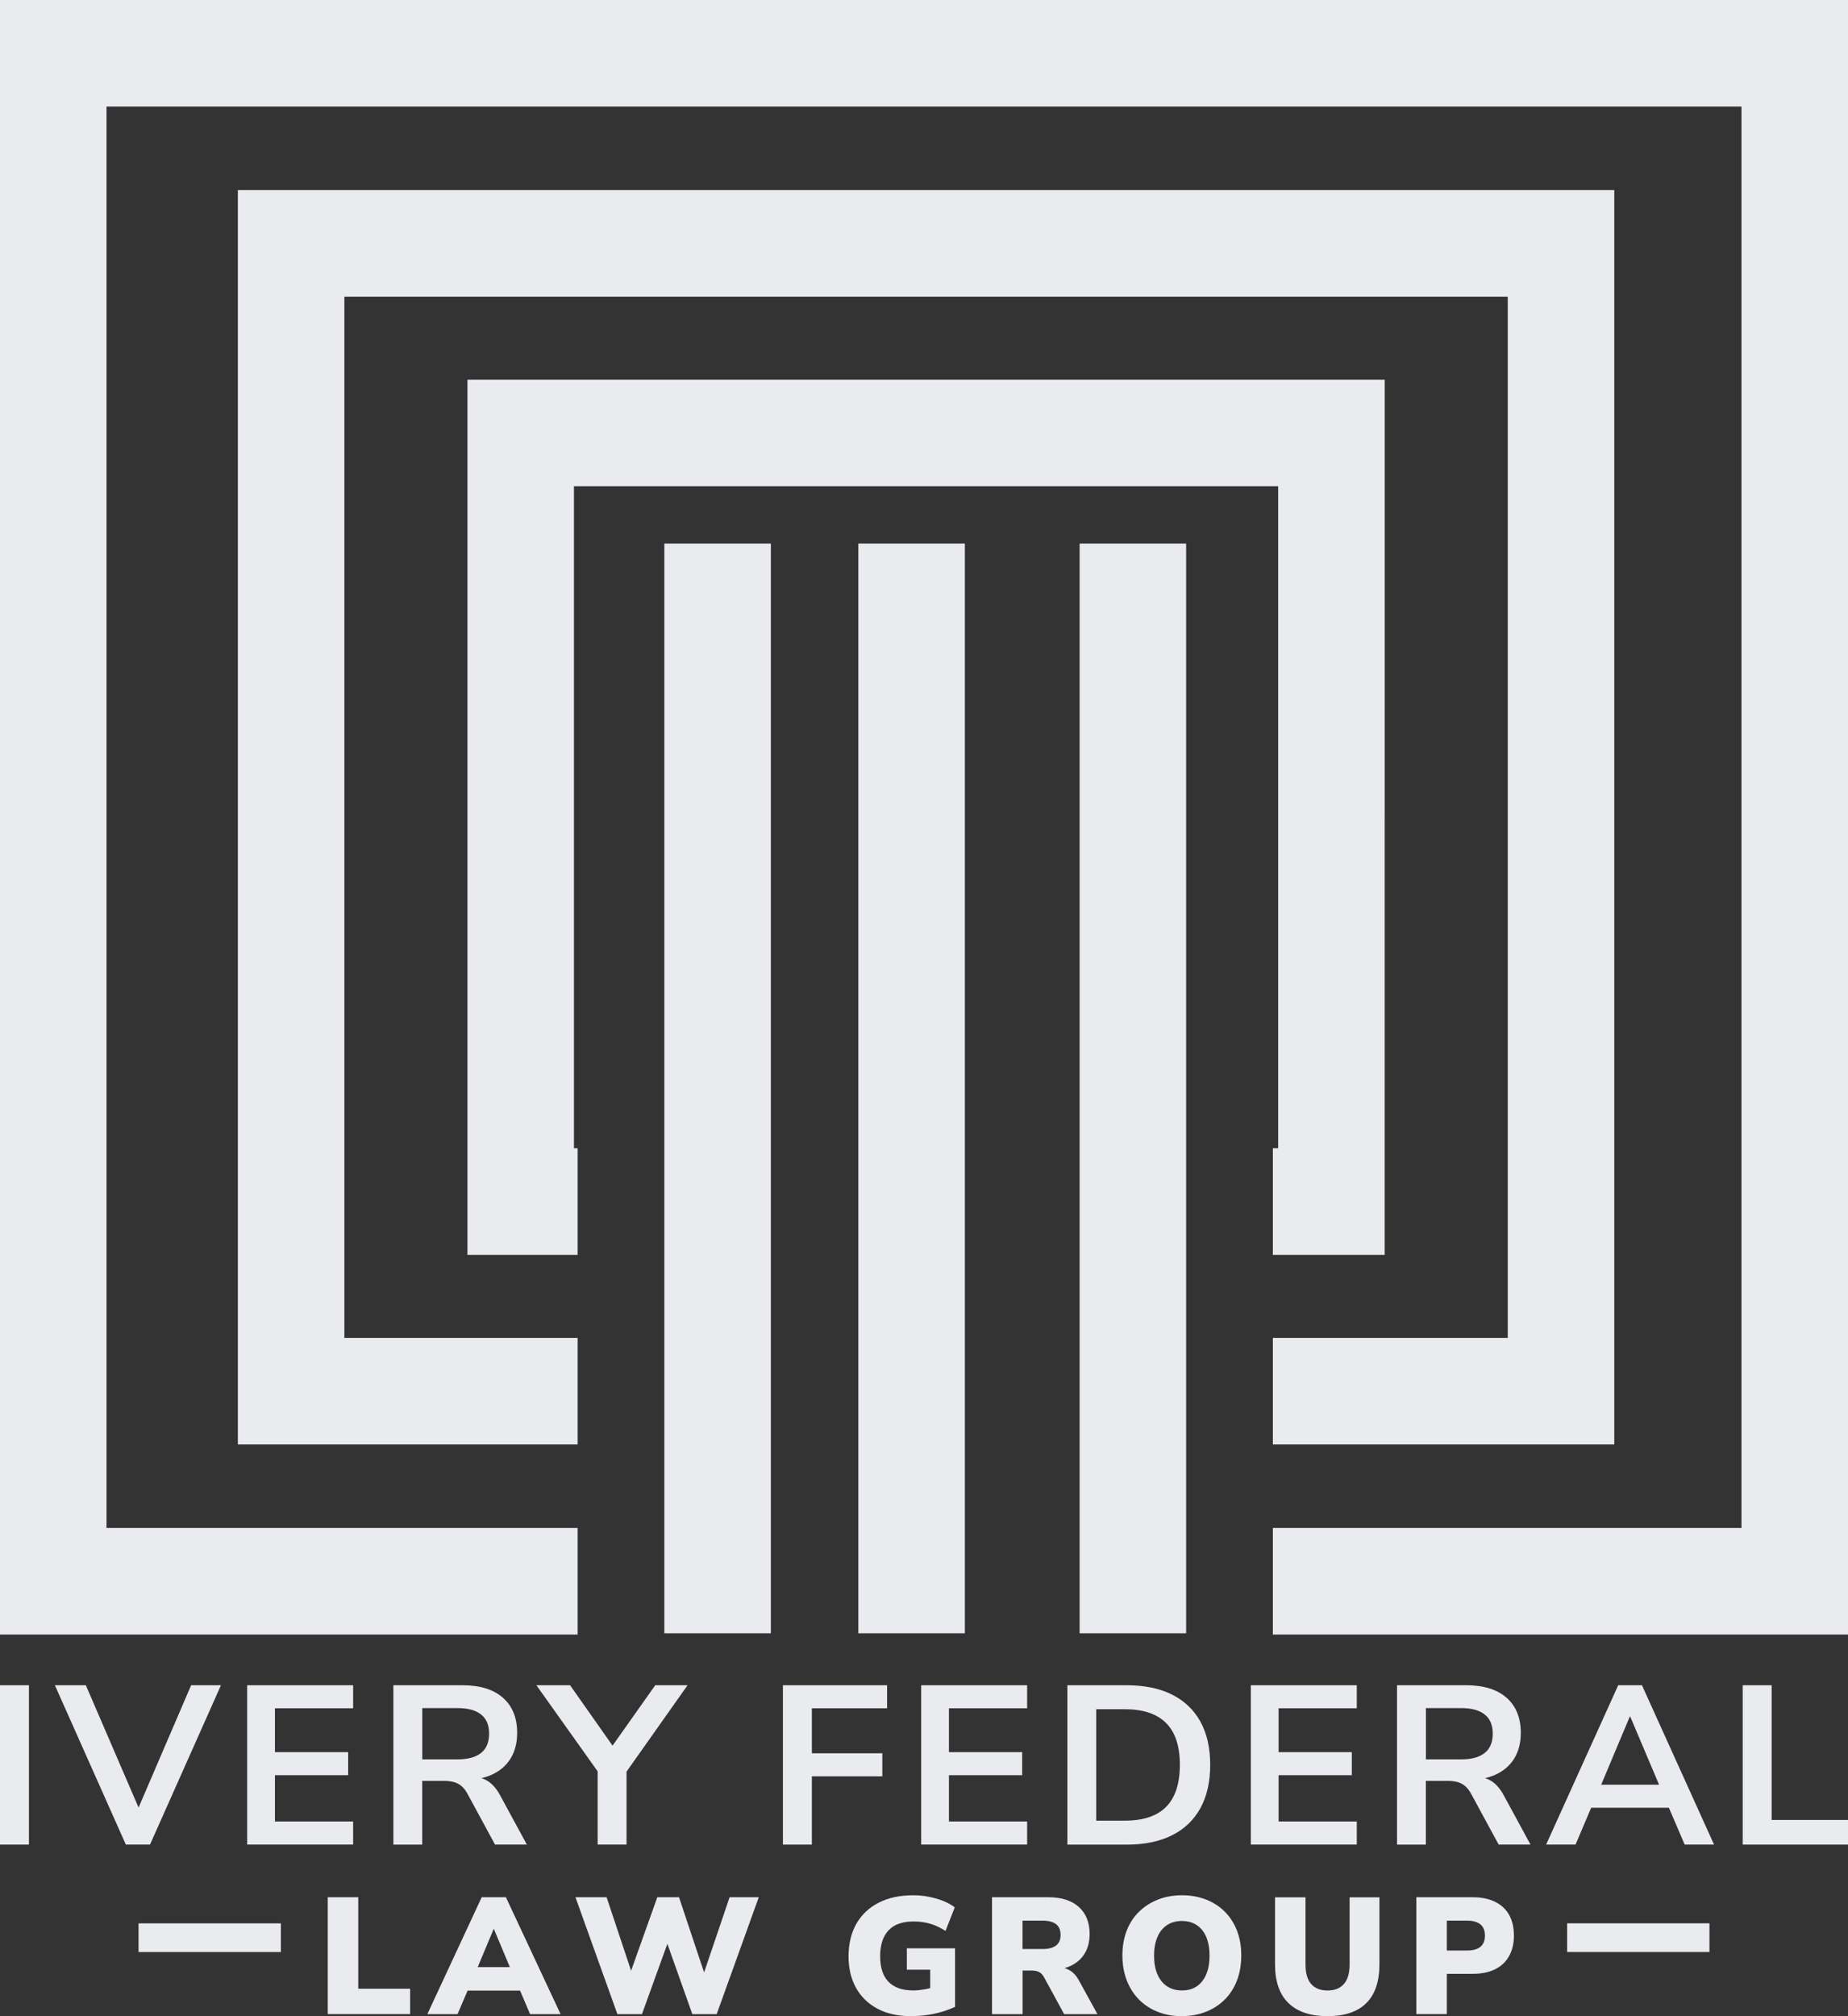 <?xml version="1.0" encoding="UTF-8"?>
<svg id="b" data-name="Layer_2" xmlns="http://www.w3.org/2000/svg" viewBox="0 0 394 429.65">
  <rect x="0" y="0" width="394" height="429.65" fill="#333333" stroke="none"/>
  <defs>
    <style>
      .d {
        fill: #eaebef;
      }
    </style>
  </defs>
  <g id="c" data-name="Layer_1">
    <g>
      <g>
        <g>
          <path class="d" d="M0,393.09v-33.96h6.17v33.96H0Z"/>
          <path class="d" d="M26.83,393.09l-15.13-33.96h6.6l12.28,28.47h-2.07l12.24-28.47h6.36l-15.13,33.96h-5.15Z"/>
          <path class="d" d="M52.7,393.09v-33.96h22.59v4.91h-16.67v9.35h15.61v4.91h-15.61v9.87h16.67v4.91h-22.59Z"/>
          <path class="d" d="M83.87,393.09v-33.96h14.74c3.72,0,6.6.89,8.62,2.67,2.02,1.78,3.03,4.28,3.03,7.49,0,2.09-.46,3.89-1.37,5.4-.92,1.51-2.24,2.67-3.97,3.47-1.73.8-3.84,1.2-6.31,1.2l.43-.72h1.59c1.32,0,2.46.32,3.44.96.98.64,1.84,1.65,2.58,3.04l5.68,10.45h-6.79l-5.88-10.84c-.39-.71-.82-1.26-1.3-1.66-.48-.4-1.03-.68-1.64-.84-.61-.16-1.32-.24-2.12-.24h-4.58v13.59h-6.17ZM90.03,374.93h7.51c2.22,0,3.89-.46,5.03-1.37s1.71-2.29,1.71-4.12-.57-3.16-1.71-4.07-2.82-1.37-5.03-1.37h-7.51v10.94Z"/>
          <path class="d" d="M127.42,393.09v-17.49l1.3,3.71-14.36-20.18h7.18l9.73,13.83h-1.35l9.78-13.83h6.89l-14.26,20.18,1.25-3.71v17.49h-6.17Z"/>
          <path class="d" d="M166.92,393.09v-33.96h22.21v4.91h-16.04v9.59h15.03v4.91h-15.03v14.55h-6.17Z"/>
          <path class="d" d="M196.4,393.09v-33.96h22.59v4.91h-16.67v9.35h15.61v4.91h-15.61v9.87h16.67v4.91h-22.59Z"/>
          <path class="d" d="M227.57,393.09v-33.96h12.62c3.79,0,7.01.66,9.66,1.98,2.65,1.32,4.67,3.24,6.07,5.76,1.4,2.52,2.1,5.6,2.1,9.22s-.7,6.71-2.1,9.25c-1.4,2.54-3.42,4.46-6.07,5.78-2.65,1.32-5.87,1.98-9.66,1.98h-12.62ZM233.73,387.99h6.07c3.95,0,6.9-.99,8.84-2.96,1.94-1.98,2.91-4.95,2.91-8.94s-.98-6.95-2.94-8.91c-1.96-1.96-4.9-2.94-8.82-2.94h-6.07v23.75Z"/>
          <path class="d" d="M266.68,393.09v-33.96h22.59v4.91h-16.67v9.35h15.61v4.91h-15.61v9.87h16.67v4.91h-22.59Z"/>
          <path class="d" d="M297.85,393.09v-33.96h14.74c3.72,0,6.6.89,8.62,2.67,2.02,1.78,3.03,4.28,3.03,7.49,0,2.09-.46,3.89-1.37,5.4s-2.24,2.67-3.97,3.47c-1.73.8-3.84,1.2-6.31,1.2l.43-.72h1.59c1.32,0,2.46.32,3.44.96.98.64,1.84,1.65,2.58,3.04l5.68,10.45h-6.79l-5.88-10.84c-.38-.71-.82-1.26-1.3-1.66-.48-.4-1.03-.68-1.64-.84-.61-.16-1.32-.24-2.12-.24h-4.58v13.59h-6.17ZM304.01,374.93h7.51c2.22,0,3.89-.46,5.03-1.37,1.14-.92,1.71-2.29,1.71-4.12s-.57-3.16-1.71-4.07c-1.14-.92-2.82-1.37-5.03-1.37h-7.51v10.94Z"/>
          <path class="d" d="M329.64,393.09l15.37-33.96h5.06l15.37,33.96h-6.26l-4.09-9.54,2.6,1.69h-20.33l2.6-1.69-4.05,9.54h-6.26ZM347.47,365.83l-6.74,16.04-1.25-1.54h16.09l-1.2,1.54-6.79-16.04h-.1Z"/>
          <path class="d" d="M371.55,393.09v-33.96h6.17v28.71h16.28v5.25h-22.45Z"/>
          <path class="d" d="M69.88,429.22v-24.91h6.5v19.5h11.06v5.4h-17.56Z"/>
          <path class="d" d="M91.11,429.22l11.59-24.91h5.16l11.66,24.91h-6.5l-2.93-6.85,2.51,1.84h-14.59l2.47-1.84-2.93,6.85h-6.43ZM105.24,411.1l-4.1,9.79-.99-1.7h10.28l-1.02,1.7-4.1-9.79h-.07Z"/>
          <path class="d" d="M131.63,429.22l-8.94-24.91h6.64l6.01,18.02h-1.63l6.43-18.02h4.63l6.01,18.02h-1.34l6.11-18.02h6.22l-8.97,24.91h-5.19l-5.76-16.21h.88l-5.86,16.21h-5.23Z"/>
          <path class="d" d="M194.3,429.65c-2.85,0-5.27-.53-7.26-1.61-1.99-1.07-3.51-2.56-4.56-4.47s-1.57-4.13-1.57-6.68.55-4.93,1.64-6.87,2.67-3.45,4.73-4.52c2.06-1.07,4.54-1.61,7.44-1.61,1.15,0,2.28.11,3.39.34,1.11.22,2.12.52,3.06.9.93.38,1.73.82,2.39,1.34l-1.98,5.02c-1.08-.71-2.18-1.22-3.29-1.54s-2.27-.48-3.5-.48c-2.4,0-4.19.64-5.37,1.91-1.18,1.27-1.77,3.11-1.77,5.51s.59,4.22,1.78,5.44c1.19,1.22,2.94,1.84,5.25,1.84.71,0,1.47-.07,2.3-.21.82-.14,1.67-.35,2.54-.64l-1.2,2.47v-6.04h-4.98v-4.56h10.28v12.47c-.9.42-1.85.78-2.86,1.08-1.01.29-2.07.52-3.16.67-1.1.15-2.2.23-3.3.23Z"/>
          <path class="d" d="M211.5,429.22v-24.91h12.01c2.8,0,4.97.69,6.5,2.07,1.53,1.38,2.3,3.29,2.3,5.74,0,1.6-.34,2.98-1.02,4.13-.68,1.15-1.68,2.04-3,2.67-1.32.62-2.91.94-4.77.94l.25-.64h1.73c.99,0,1.87.24,2.65.72.78.48,1.42,1.22,1.94,2.21l3.89,7.07h-7.1l-4.34-7.95c-.19-.33-.41-.59-.67-.8-.26-.2-.54-.34-.85-.42-.31-.08-.66-.12-1.06-.12h-1.94v9.29h-6.5ZM218,415.34h4.31c1.25,0,2.2-.25,2.84-.74.65-.49.97-1.25.97-2.26s-.32-1.8-.97-2.3c-.65-.49-1.6-.74-2.84-.74h-4.31v6.04Z"/>
          <path class="d" d="M251.98,429.65c-1.91,0-3.64-.31-5.19-.94-1.55-.62-2.89-1.5-3.99-2.63-1.11-1.13-1.97-2.49-2.58-4.08-.61-1.59-.92-3.35-.92-5.28s.3-3.68.9-5.25c.6-1.57,1.47-2.91,2.6-4.03,1.13-1.12,2.47-1.99,4.03-2.61,1.55-.62,3.27-.94,5.16-.94s3.6.31,5.16.92c1.55.61,2.89,1.48,4.01,2.61s1.98,2.48,2.58,4.04c.6,1.57.9,3.32.9,5.25s-.3,3.72-.9,5.3c-.6,1.58-1.46,2.93-2.58,4.06s-2.45,2.01-4.01,2.63c-1.55.62-3.27.94-5.16.94ZM252.02,424.17c1.22,0,2.27-.29,3.14-.88.87-.59,1.54-1.44,2.01-2.54.47-1.11.71-2.44.71-3.99s-.24-2.88-.71-3.99c-.47-1.11-1.15-1.95-2.03-2.53-.88-.58-1.94-.87-3.16-.87s-2.28.29-3.16.87c-.88.58-1.57,1.42-2.05,2.53-.48,1.11-.72,2.44-.72,3.99s.24,2.89.72,3.99c.48,1.11,1.17,1.96,2.05,2.54.88.59,1.95.88,3.2.88Z"/>
          <path class="d" d="M283.04,429.65c-3.63,0-6.4-.92-8.32-2.77-1.92-1.85-2.88-4.61-2.88-8.28v-14.27h6.5v14.34c0,1.84.4,3.21,1.2,4.13.8.92,1.97,1.38,3.5,1.38s2.67-.46,3.48-1.38c.81-.92,1.22-2.3,1.22-4.13v-14.34h6.36v14.27c0,3.67-.94,6.44-2.81,8.28-1.87,1.85-4.62,2.77-8.25,2.77Z"/>
          <path class="d" d="M301.97,429.22v-24.91h12.01c1.86,0,3.45.32,4.77.97,1.32.65,2.32,1.58,3,2.79.68,1.21,1.02,2.68,1.02,4.4s-.34,3.13-1.02,4.36c-.68,1.24-1.68,2.18-3,2.83-1.32.65-2.91.97-4.77.97h-5.51v8.58h-6.5ZM308.47,415.66h4.34c1.25,0,2.19-.27,2.83-.8.64-.53.95-1.32.95-2.38s-.32-1.86-.95-2.38c-.64-.53-1.58-.8-2.83-.8h-4.34v6.36Z"/>
        </g>
        <g>
          <rect class="d" x="346.23" y="397.76" width="6.11" height="30.34" transform="translate(762.22 63.64) rotate(90)"/>
          <rect class="d" x="41.66" y="397.76" width="6.11" height="30.34" transform="translate(457.64 368.22) rotate(90)"/>
        </g>
      </g>
      <g>
        <polygon class="d" points="295.22 267.42 271.38 267.42 271.38 244.7 272.51 244.7 272.51 103.63 122.37 103.63 122.37 244.7 123.15 244.7 123.15 267.42 99.66 267.42 99.66 80.91 295.23 80.91 295.22 267.42"/>
        <polygon class="d" points="344.17 307.82 271.38 307.82 271.38 285.11 321.46 285.11 321.46 63.22 73.42 63.22 73.42 285.11 123.15 285.11 123.15 307.82 50.71 307.82 50.71 40.51 344.17 40.51 344.17 307.82"/>
        <polygon class="d" points="394 348.33 271.38 348.33 271.38 325.62 371.29 325.62 371.29 22.71 22.71 22.71 22.71 325.62 123.15 325.62 123.15 348.33 0 348.33 0 0 394 0 394 348.33"/>
        <rect class="d" x="230.18" y="115.84" width="22.71" height="232.22"/>
        <rect class="d" x="183" y="115.84" width="22.71" height="232.22"/>
        <rect class="d" x="141.64" y="115.84" width="22.71" height="232.22"/>
      </g>
    </g>
  </g>
</svg>